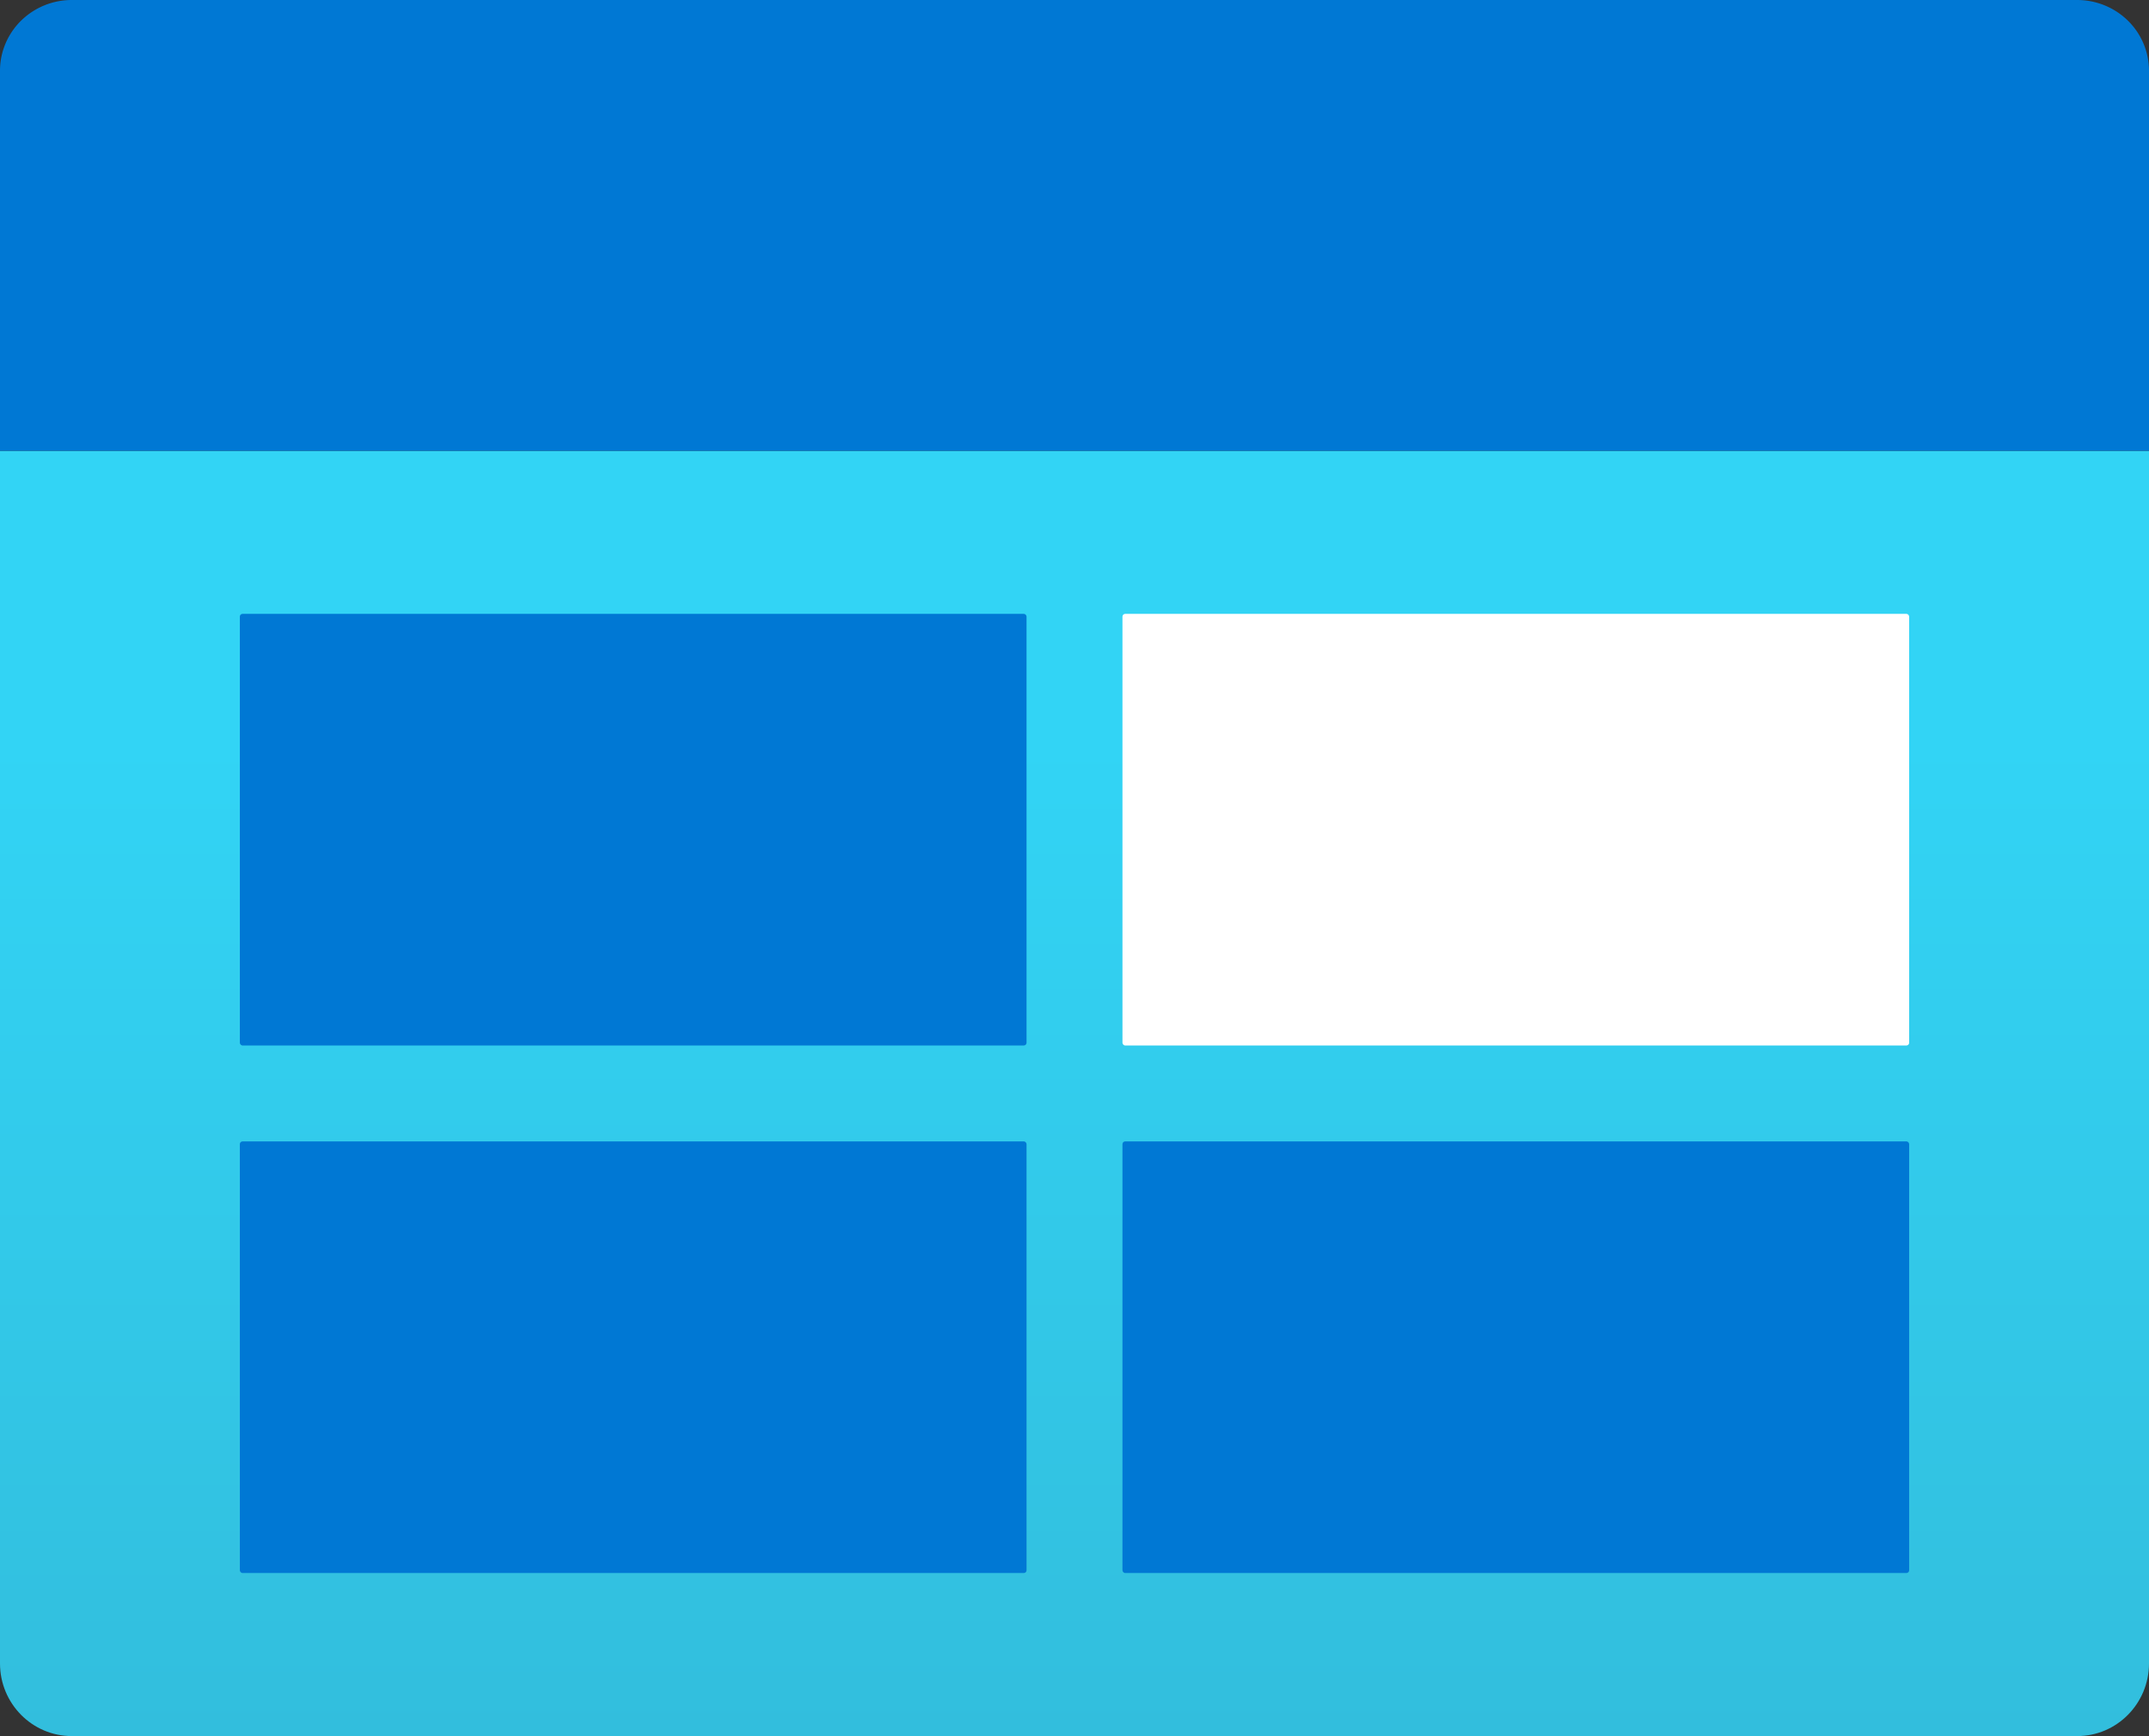 <svg xmlns="http://www.w3.org/2000/svg" width="224" height="181"><rect width="100%" height="100%" fill="#333333" stroke="none"/><defs><linearGradient id="a" x1="50%" x2="50%" y1="100%" y2="0%"><stop offset="0%" stop-color="#32BEDD"/><stop offset="77.5%" stop-color="#32D4F5"/></linearGradient></defs><g fill="none"><path fill="url(#a)" d="M0 47h224v126.424c0 4.184-3.35 7.576-7.484 7.576H7.484C3.351 181 0 177.608 0 173.424V47Z"/><path fill="#0078D4" d="M7.525 0h208.99c1.985 0 3.889.777 5.293 2.159A7.314 7.314 0 0 1 224 7.37V47H0V7.37c0-1.96.794-3.842 2.206-5.225A7.547 7.547 0 0 1 7.526 0Z"/><rect width="82" height="45" x="25" y="64" fill="#0078D4" rx=".283"/><rect width="82" height="45" x="117" y="64" fill="#FFF" rx=".283"/><rect width="82" height="45" x="25" y="119" fill="#0078D4" rx=".283"/><rect width="82" height="45" x="117" y="119" fill="#0078D4" rx=".283"/></g></svg>